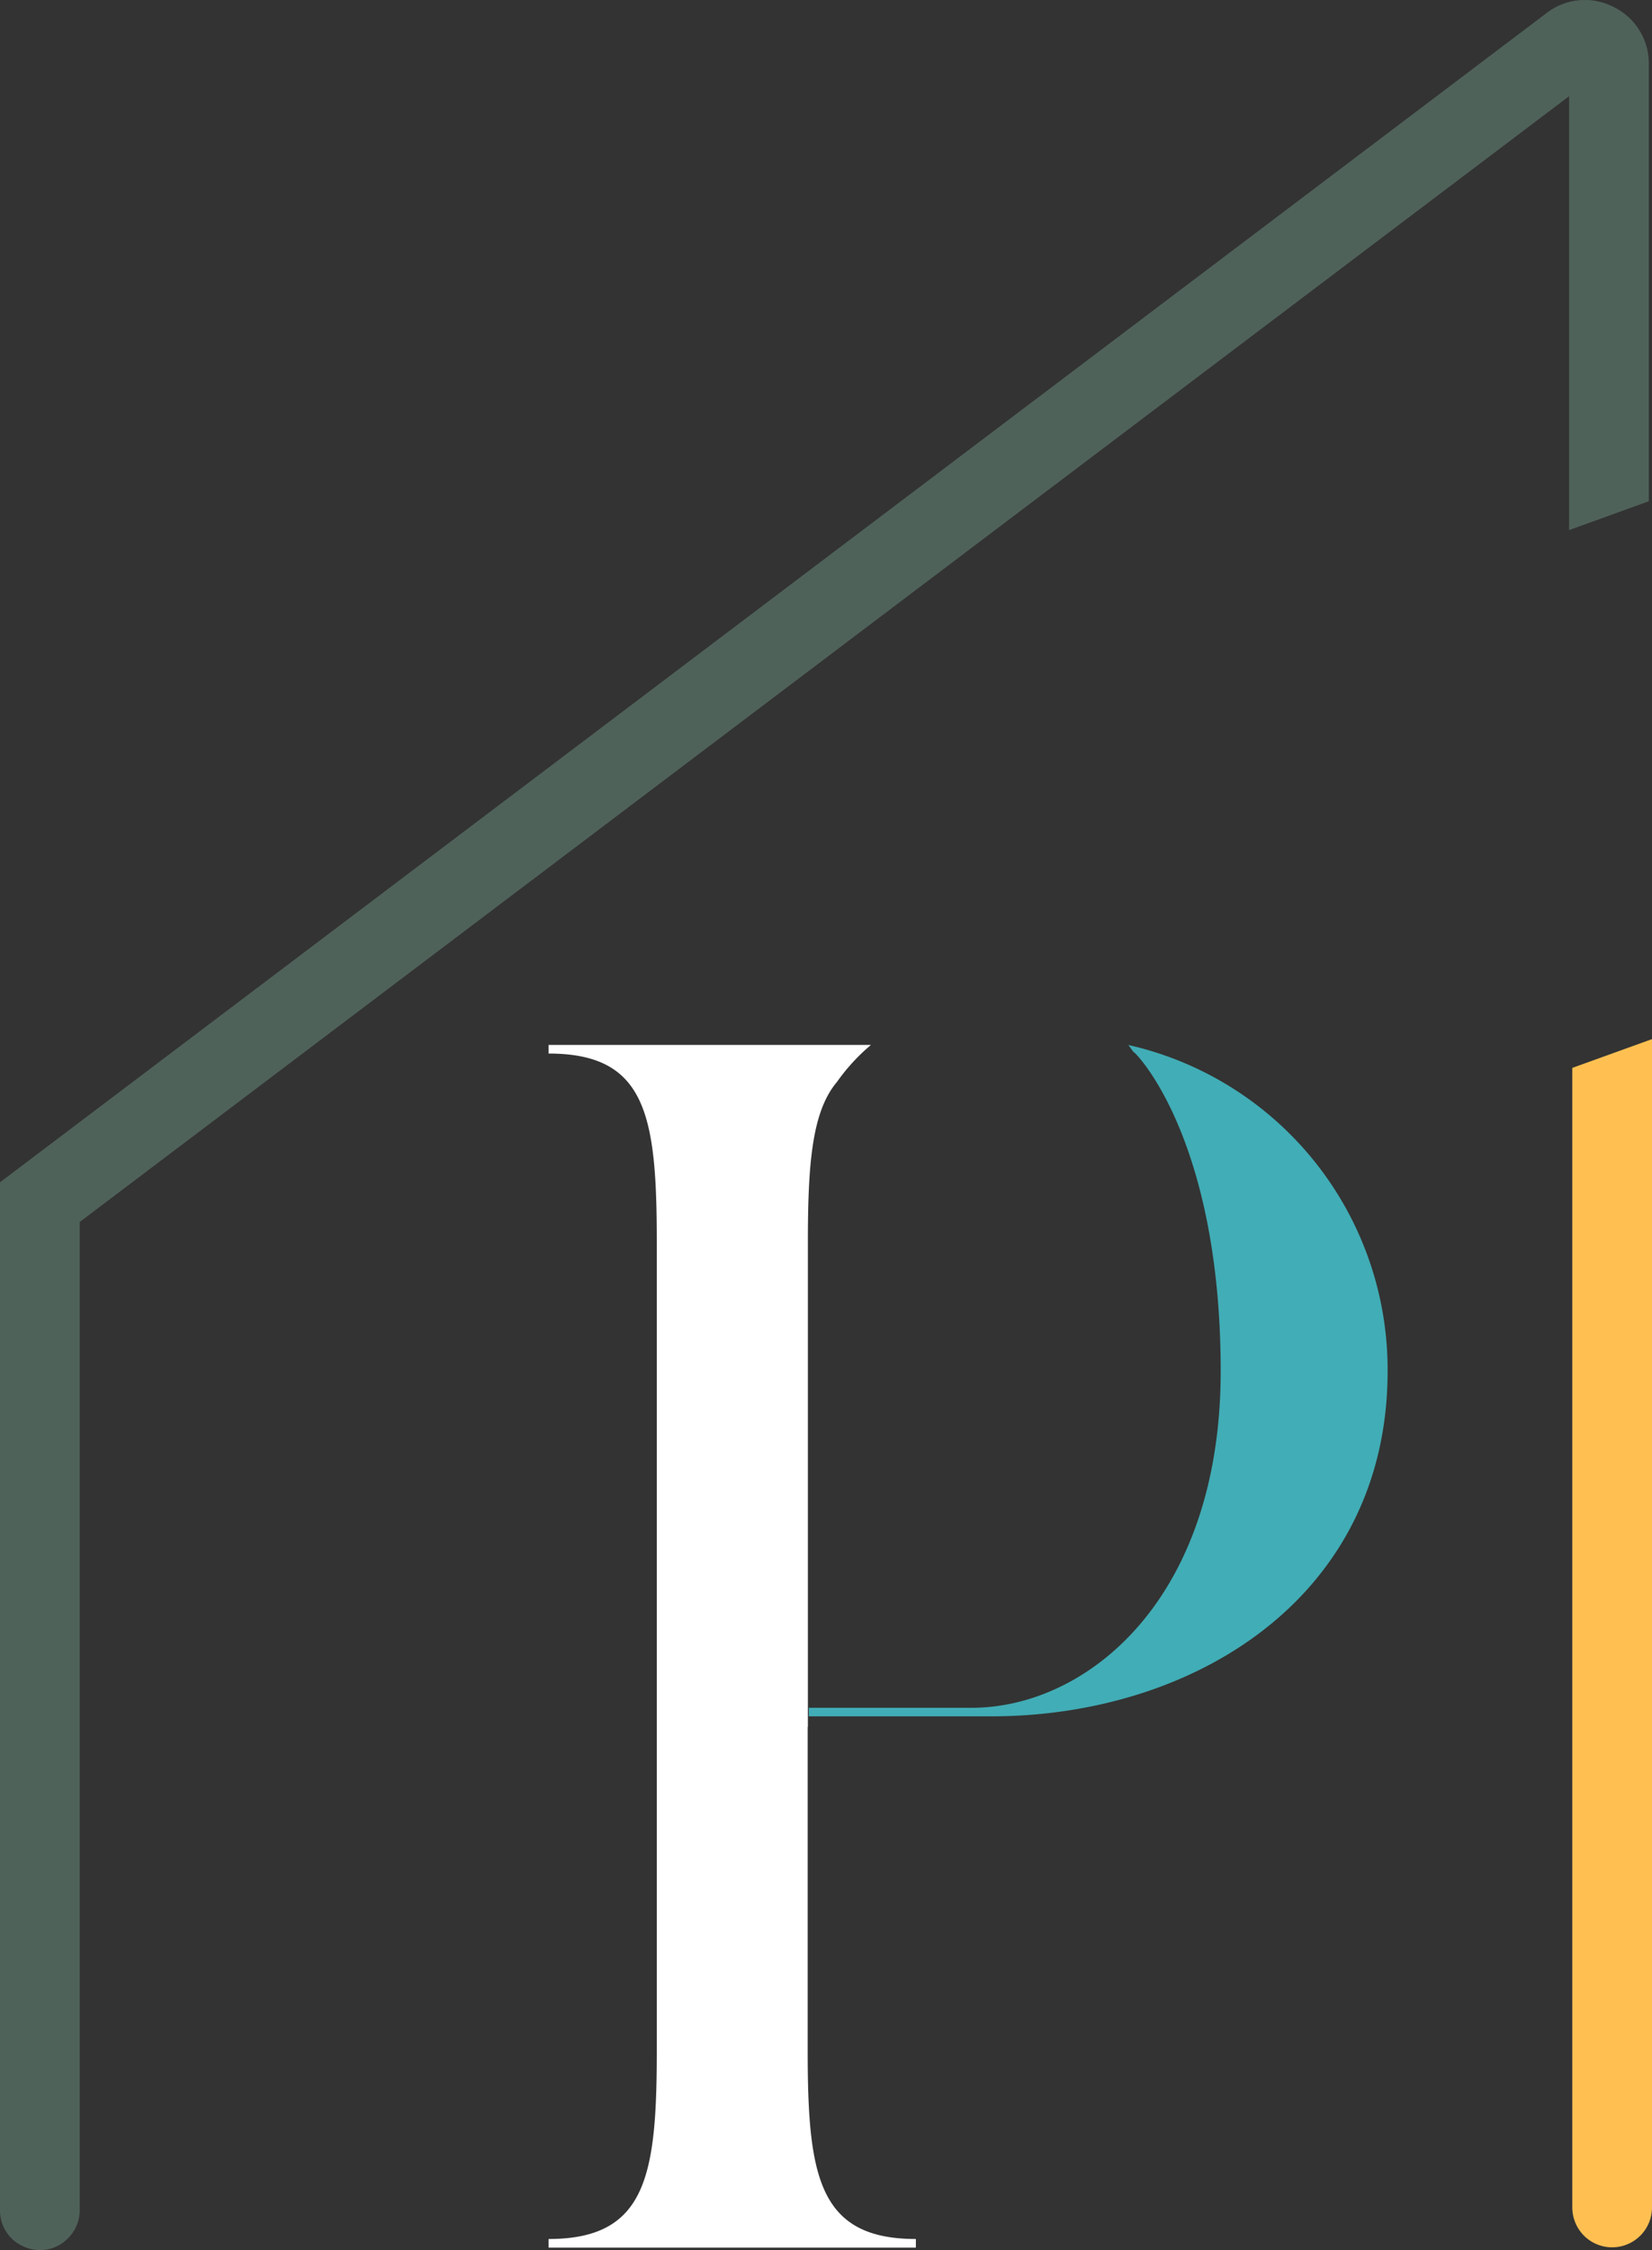 <svg xmlns="http://www.w3.org/2000/svg" xmlns:xlink="http://www.w3.org/1999/xlink" width="32.648" height="44.444" viewBox="0 0 32.648 44.444">
  <rect x="0" y="0" width="32.648" height="44.444" fill="#333333" stroke="none"/>
  <defs>
    <clipPath id="clip-path">
      <rect id="Rectangle_2" data-name="Rectangle 2" width="32.648" height="44.444" transform="translate(0 0.001)" fill="none"/>
    </clipPath>
  </defs>
  <g id="Logo_picto_négatif" data-name="Logo picto négatif" style="mix-blend-mode: lighten;isolation: isolate">
    <g id="Groupe_2" data-name="Groupe 2" transform="translate(0 0)" clip-path="url(#clip-path)">
      <path id="Tracé_5" data-name="Tracé 5" d="M32.585,1.265a1.239,1.239,0,0,0-.7-1.129,1.235,1.235,0,0,0-1.322.123L0,23.352v20.3a.772.772,0,0,0,.487.728.769.769,0,0,0,.858-.173.776.776,0,0,0,.23-.555V24.136L31.01,1.9V10.47L32.585,9.9Z" fill="#4f625a"/>
      <path id="Tracé_6" data-name="Tracé 6" d="M31.073,43.6a.792.792,0,0,0,.254.58.788.788,0,0,0,1.321-.58V20.524l-1.575.568Z" fill="#ffc051"/>
      <path id="Tracé_7" data-name="Tracé 7" d="M15.966,34.111V24.542c0-1.531.076-2.582.573-3.17a3.863,3.863,0,0,1,.673-.733h-6.37v.17c1.934,0,2.138,1.222,2.138,3.733V40.49c0,2.477-.2,3.733-2.138,3.733v.17H18.1v-.17c-1.934,0-2.138-1.256-2.138-3.733V34.111Z" fill="#fff"/>
      <path id="Tracé_8" data-name="Tracé 8" d="M15.985,33.9h3.6c4.038,0,7.838-2.375,7.838-6.82A6.573,6.573,0,0,0,22.3,20.64c.034.047.138.187.1.141-.109-.146,1.724,1.5,1.724,6.3,0,4.512-2.647,6.65-4.921,6.65H15.985Z" fill="#41adb6"/>
    </g>
  </g>
</svg>
